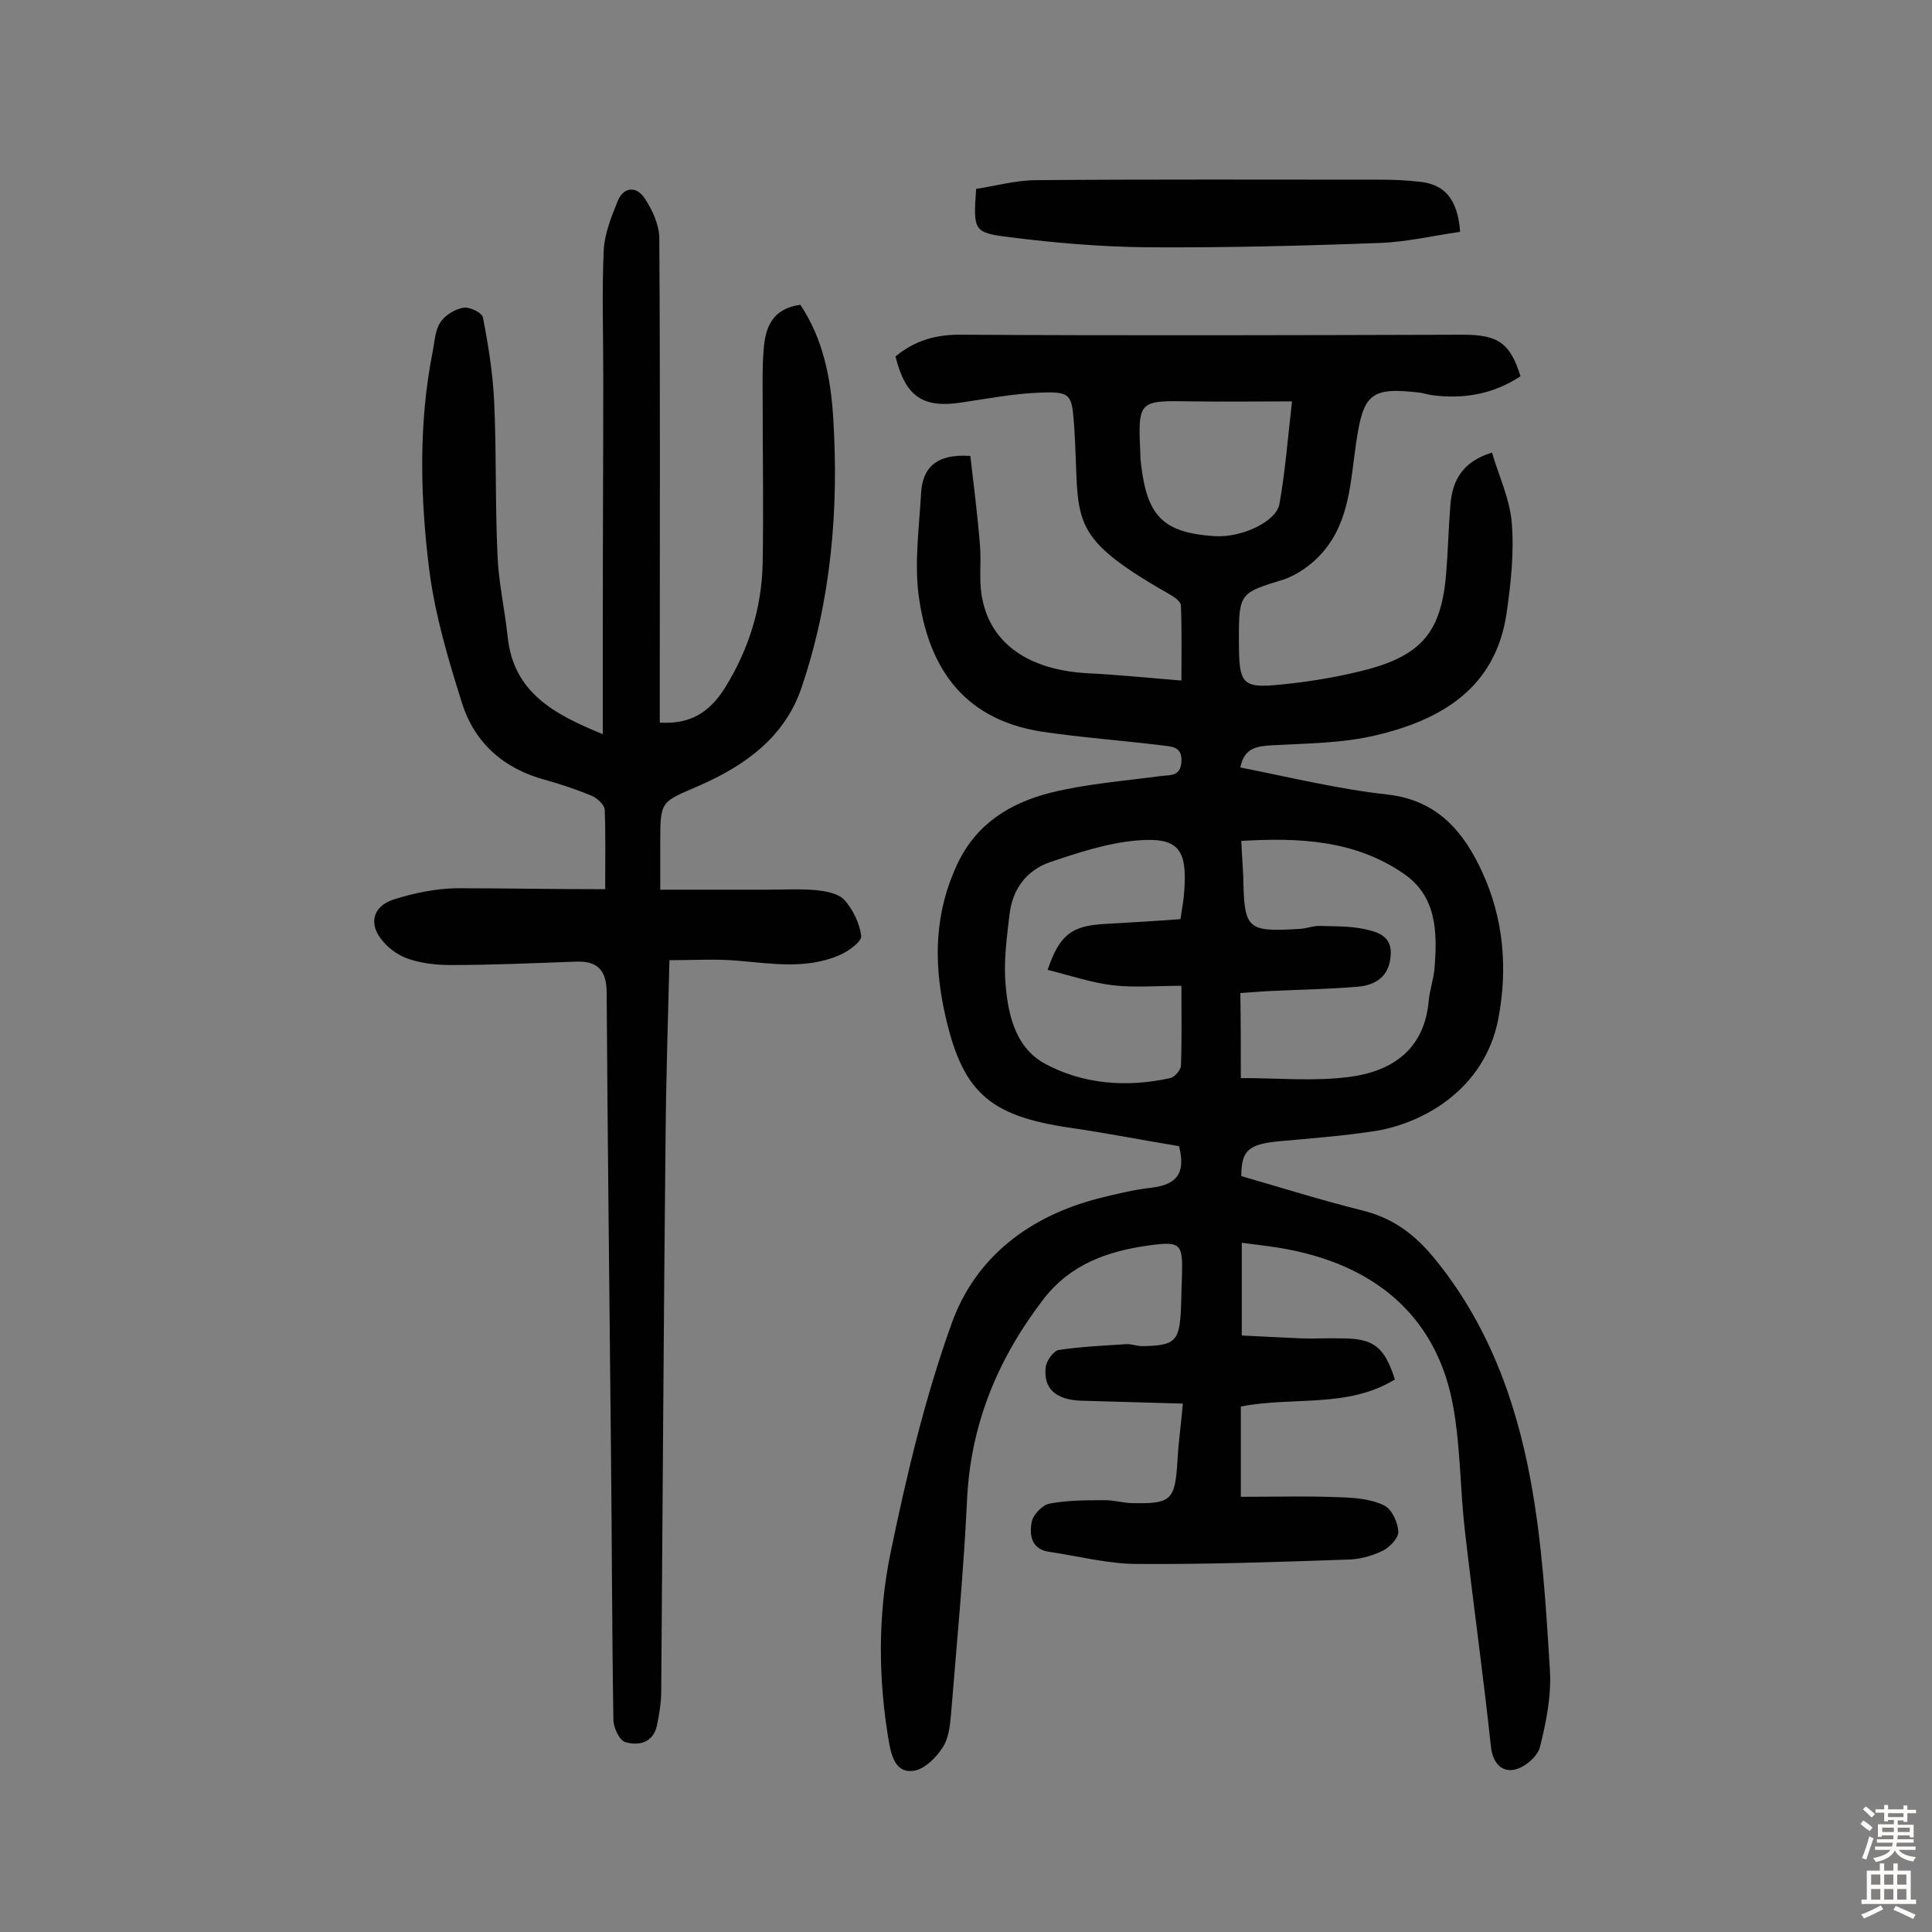 <svg enable-background="new 0 0 400 400" viewBox="0 0 400 400" xmlns="http://www.w3.org/2000/svg"><rect x="0" y="0" width="400" height="400" fill="#808080" stroke="none"/><g fill="#010102"><path d="m200.9 94.4c.7 6 1.5 12.3 2 18.6.3 3.7-.3 7.6.5 11.1 1.9 9.4 9.9 14.7 22 15.3 6 .3 11.9.9 19.2 1.5 0-5.1.1-10.3-.1-15.5 0-.9-1.5-1.9-2.6-2.5-21.7-12.4-18.2-15-19.5-34.6-.5-6.6-.5-7.3-7.2-7-5.3.2-10.6 1.2-15.9 2-8.2 1.3-11.8-1.1-13.9-9.5 4-3.3 8.4-4.6 13.8-4.5 34.6.2 69.2.1 103.8 0 7.2 0 9.7 1.8 11.8 8.6-5.6 3.7-11.8 4.8-18.4 3.9-.8-.1-1.6-.4-2.4-.5-10.2-1.2-11.7.2-13.2 10.2-1.2 8-1.3 16.4-7 22.9-2.1 2.4-5.1 4.6-8.1 5.6-8.8 2.7-9.2 2.8-9.2 11.8 0 10.5.3 10.9 10.8 9.7 5.4-.6 10.9-1.6 16.2-3 11.1-3.1 14.9-8 15.9-19.6.4-4.8.5-9.7.9-14.5s2.4-8.8 8.6-10.7c1.4 4.8 3.7 9.6 4.1 14.6.5 6.2-.2 12.6-1.1 18.8-2.3 15.3-13.4 21.9-26.9 25.1-7 1.7-14.4 1.7-21.6 2.1-3.2.2-5.8.5-6.6 4.6 10.2 2 20.3 4.5 30.5 5.6 10.4 1.2 15.8 7.8 19.6 16.1 4.4 9.6 5.3 19.9 3.3 30.4-2.9 14.8-15.9 21.7-25.7 23.2-6.6 1-13.2 1.5-19.8 2.1-6.2.6-7.7 1.9-7.7 7.2 8.3 2.4 16.6 5 25 7.1 6.2 1.5 10.7 4.8 14.7 9.6 11.2 13.5 17.1 29.5 20.2 46.3 2.4 13 3.2 26.3 4 39.5.3 5.2-.8 10.7-2.1 15.8-.5 1.9-3.2 4.2-5.3 4.6-2.5.5-4.4-1.3-4.8-4.6-1.6-15-3.7-29.9-5.4-44.8-1-8.5-.9-17.2-2.4-25.6-3.1-17.8-15-29-34.1-32.7-3-.6-6-.9-9.7-1.4v19.2c3.8.2 8.1.4 12.4.6 2.8.1 5.5-.1 8.3 0 6.6 0 8.8 1.7 11 8.5-9.8 6-21 3.5-31.9 5.6v18.7c7 0 13.9-.2 20.8.1 3 .1 6.3.4 8.9 1.7 1.6.8 2.8 3.5 2.9 5.4.1 1.3-1.8 3.3-3.3 4-2.3 1.1-4.9 1.8-7.4 1.8-14.4.5-28.9 1-43.3.9-6.1 0-12.1-1.6-18.2-2.5-3.8-.5-4.2-3.5-3.7-6.2.3-1.5 2.2-3.5 3.7-3.8 3.8-.7 7.7-.7 11.5-.7 1.8 0 3.5.5 5.3.6 8.5.2 9.2-.5 9.7-9.1.2-3.5.7-7 1.1-11.5-7.3-.2-14.2-.4-21.1-.6-5.2-.2-7.8-2.5-7.3-6.9.1-1.3 1.6-3.4 2.7-3.6 4.6-.7 9.3-.9 13.9-1.2 1.1-.1 2.2.4 3.4.4 6.8-.1 7.7-1 8-7.7.1-2.1.1-4.2.2-6.3.2-7.3 0-7.8-7.2-6.8-8.2 1.2-15.8 3.8-21.4 11-9.6 12.5-15.2 26.1-15.9 41.9-.7 14.7-2.1 29.4-3.3 44.1-.2 2.4-.5 5.1-1.8 7-1.3 2-3.6 4.3-5.8 4.7-3.5.6-4.6-2.4-5.2-5.6-2.3-13.2-2.4-26.6.3-39.6 3.3-16 7.1-32 12.6-47.3 4.9-13.8 16.1-22.3 30.5-26 3.6-.9 7.3-1.8 10.9-2.2 5.1-.6 7.2-2.9 5.7-8.6-7.3-1.2-14.9-2.7-22.5-3.8-17.1-2.5-22.6-7.5-26.2-24.7-2.1-10.2-1.8-20.1 2.8-29.9 4-8.5 11.1-12.7 19.4-14.8 7.3-1.8 15-2.4 22.5-3.4 2.1-.3 4.3.2 4.5-3 .2-3.3-2.2-3.1-4.2-3.4-8.2-1-16.4-1.6-24.6-2.8-17.6-2.7-23.8-14.9-25.6-28.2-.9-6.9.1-14.1.5-21.2.3-5.3 3.2-8.2 10.2-7.7zm56 128.8c7.7 0 15 .7 22.2-.2 9-1.1 15.8-5.6 16.7-15.8.2-2.2 1-4.4 1.2-6.7.6-7.5.5-15-6.5-19.7-10.1-6.9-21.6-7.4-33.5-6.7.1 2.8.3 5 .4 7.3.2 11.1.7 11.6 11.9 10.9 1.3-.1 2.5-.6 3.8-.6 3 .1 6.1 0 9.1.6 2.9.6 6.2 1.4 5.7 5.8-.4 4.2-3.2 5.9-6.9 6.2-6.1.5-12.3.6-18.4.9-2 .1-4 .3-5.8.4.1 6.2.1 11.8.1 17.6zm-40-22.4c2.5-7.4 5.1-9.1 11.7-9.5 5.3-.3 10.5-.6 15.8-1 .4-2.5.7-4.3.8-6 .6-8.5-1.3-11-9.7-10.3-6.1.5-12.2 2.5-18.1 4.5-4.9 1.7-7.8 5.6-8.4 10.9-.5 4.3-1.1 8.7-.9 13 .4 6.9 1.8 14.3 8.2 17.8 7.9 4.3 17 5 26 3 .9-.2 2.1-1.6 2.2-2.5.2-5.1.1-10.3.1-16.6-5.1 0-9.7.4-14.1-.1s-8.8-2-13.6-3.2zm50.6-117.7c-7.6 0-14.2.1-20.8 0-11.1-.2-11.1-.2-10.6 11.1 0 .8.1 1.6.2 2.4 1.3 10.4 4.7 13.7 15.1 14.4 5.6.4 12.9-3 13.5-6.7 1.2-6.7 1.7-13.4 2.6-21.2z"/><path d="m125.3 184.1c0-6.2.1-11.4-.1-16.5-.1-1-1.5-2.3-2.6-2.8-3.1-1.3-6.4-2.4-9.6-3.3-8.7-2.3-14.8-7.7-17.4-16.1-2.8-8.9-5.5-18-6.7-27.2-1.9-15.1-2.3-30.4.7-45.5.4-2.1.5-4.4 1.6-6 1-1.5 3-2.7 4.8-3 1.3-.2 3.9 1.1 4 2.1 1.1 5.6 2 11.3 2.3 17.1.5 10.6.2 21.3.7 32 .2 5.6 1.5 11.2 2.1 16.9 1.2 11.5 9.4 16 19.7 20.2 0-8.2 0-15.6 0-22.9 0-17.1.1-34.1.1-51.2 0-8.7-.3-17.5.1-26.2.2-3.4 1.6-6.9 2.9-10.1 1.3-3.1 4-3 5.6-.5 1.6 2.4 3 5.5 3 8.3.2 30 .1 60.1.1 90.1v10.1c6.3.4 10.3-2.1 13.5-7.2 4.9-7.9 7.6-16.5 7.8-25.7.2-11.2 0-22.3 0-33.5 0-3.6-.1-7.2.2-10.7.3-4.7 1.8-8.6 7.6-9.4 4.7 7 6.3 15.2 6.8 23.3 1.2 19-.4 37.9-6.6 56.1-3.5 10.2-11.7 16-21 20.1-8 3.5-8.2 3-8.2 11.6v10h22.1c3.4 0 6.8-.2 10.2.1 2 .2 4.6.7 5.8 2 1.8 2 3.2 4.9 3.5 7.5.1 1.2-2.7 3.2-4.6 4-6.8 2.9-13.9 1.7-21 1.1-4.5-.4-9-.1-14.1-.1-.3 12.5-.7 24.4-.8 36.4-.4 38.3-.6 76.6-.9 114.9 0 2.4-.4 4.8-.9 7.2-.8 3.5-3.7 4.2-6.5 3.4-1.2-.3-2.5-3-2.5-4.6-.3-18.3-.3-36.7-.5-55.1-.3-31.8-.7-63.6-.9-95.5 0-4.6-1.9-6.6-6.4-6.4-8.6.3-17.2.7-25.8.7-2.9 0-5.9-.3-8.6-1.2-2-.6-4.1-2-5.5-3.7-3.1-3.5-2.2-7.3 2.3-8.7 4.1-1.3 8.5-2.2 12.8-2.3 10 0 20.2.2 30.9.2z"/><path d="m302.3 48c-5.6.8-11.1 2.1-16.6 2.3-16 .6-32.1 1-48.2.9-9.5-.1-19.1-.9-28.5-2.1-7.5-.9-7.5-1.4-6.9-10 4-.6 8.3-1.8 12.5-1.8 23.7-.2 47.4-.1 71.2-.1 2.6 0 5.2.1 7.8.4 5.1.4 8.2 3.2 8.7 10.4z"/></g><path d="m385.2 377.6.6-.7c.6.4 1.3.9 1.9 1.5l-.6.7c-.8-.5-1.4-1-1.9-1.5zm.3 7.1c.6-1.4 1.1-2.9 1.5-4.5.3.1.6.3.9.4-.5 1.4-1 2.9-1.5 4.4zm.2-10.1.6-.6c.7.5 1.3 1.1 1.9 1.6l-.7.7c-.6-.6-1.2-1.2-1.8-1.7zm8.4-.8h.8v.9h1.8v.7h-1.8v1.8h-.8v-.3h-1.2v.9h3.3v2.6h-.8v-.4h-2.5c0 .3 0 .6-.1.8h3.4v.7h-3.5c0 .3-.1.6-.1.8h4v.7h-3.5c.7.9 1.9 1.3 3.6 1.5-.2.2-.4.5-.6.9-1.9-.3-3.2-1.1-3.8-2.3-.5 1.1-1.8 2-3.9 2.4-.2-.3-.4-.5-.6-.8 1.9-.4 3.1-.9 3.6-1.7h-3.2v-.7h3.5c.1-.2.1-.5.2-.8h-3.3v-.7h3.4c0-.2 0-.5 0-.8h-2.4v.3h-.8v-2.6h3.3v-.9h-1.2v.3h-.8v-1.8h-1.8v-.7h1.8v-.9h.8v.9h3.2zm-4.4 5.5h2.4c0-.3 0-.6 0-.9h-2.4zm1.2-3.1h3.2v-.8h-3.2zm4.4 2.2h-2.4v.9h2.5v-.9z" fill="#fcfbfa"/><path d="m389.2 385.8h.9v1.5h1.9v-1.5h.9v1.5h2.7v6h1.1v.9h-11.3v-.9h1.1v-6h2.7zm.2 8.7.5.8c-1.2.6-2.5 1.3-4 1.9-.2-.3-.3-.6-.6-.8 1.6-.6 3-1.3 4.1-1.9zm-2-4.3h1.9v-2.1h-1.9zm0 3.1h1.9v-2.2h-1.9zm2.7-3.1h1.9v-2.1h-1.9zm0 3.1h1.9v-2.2h-1.9zm2.4 1.3c1.4.6 2.7 1.2 4.1 1.8l-.5.9c-1.5-.7-2.8-1.4-4.1-1.9zm2.2-6.5h-1.9v2.1h1.9zm-1.9 5.2h1.9v-2.2h-1.9z" fill="#fcfbfa"/></svg>